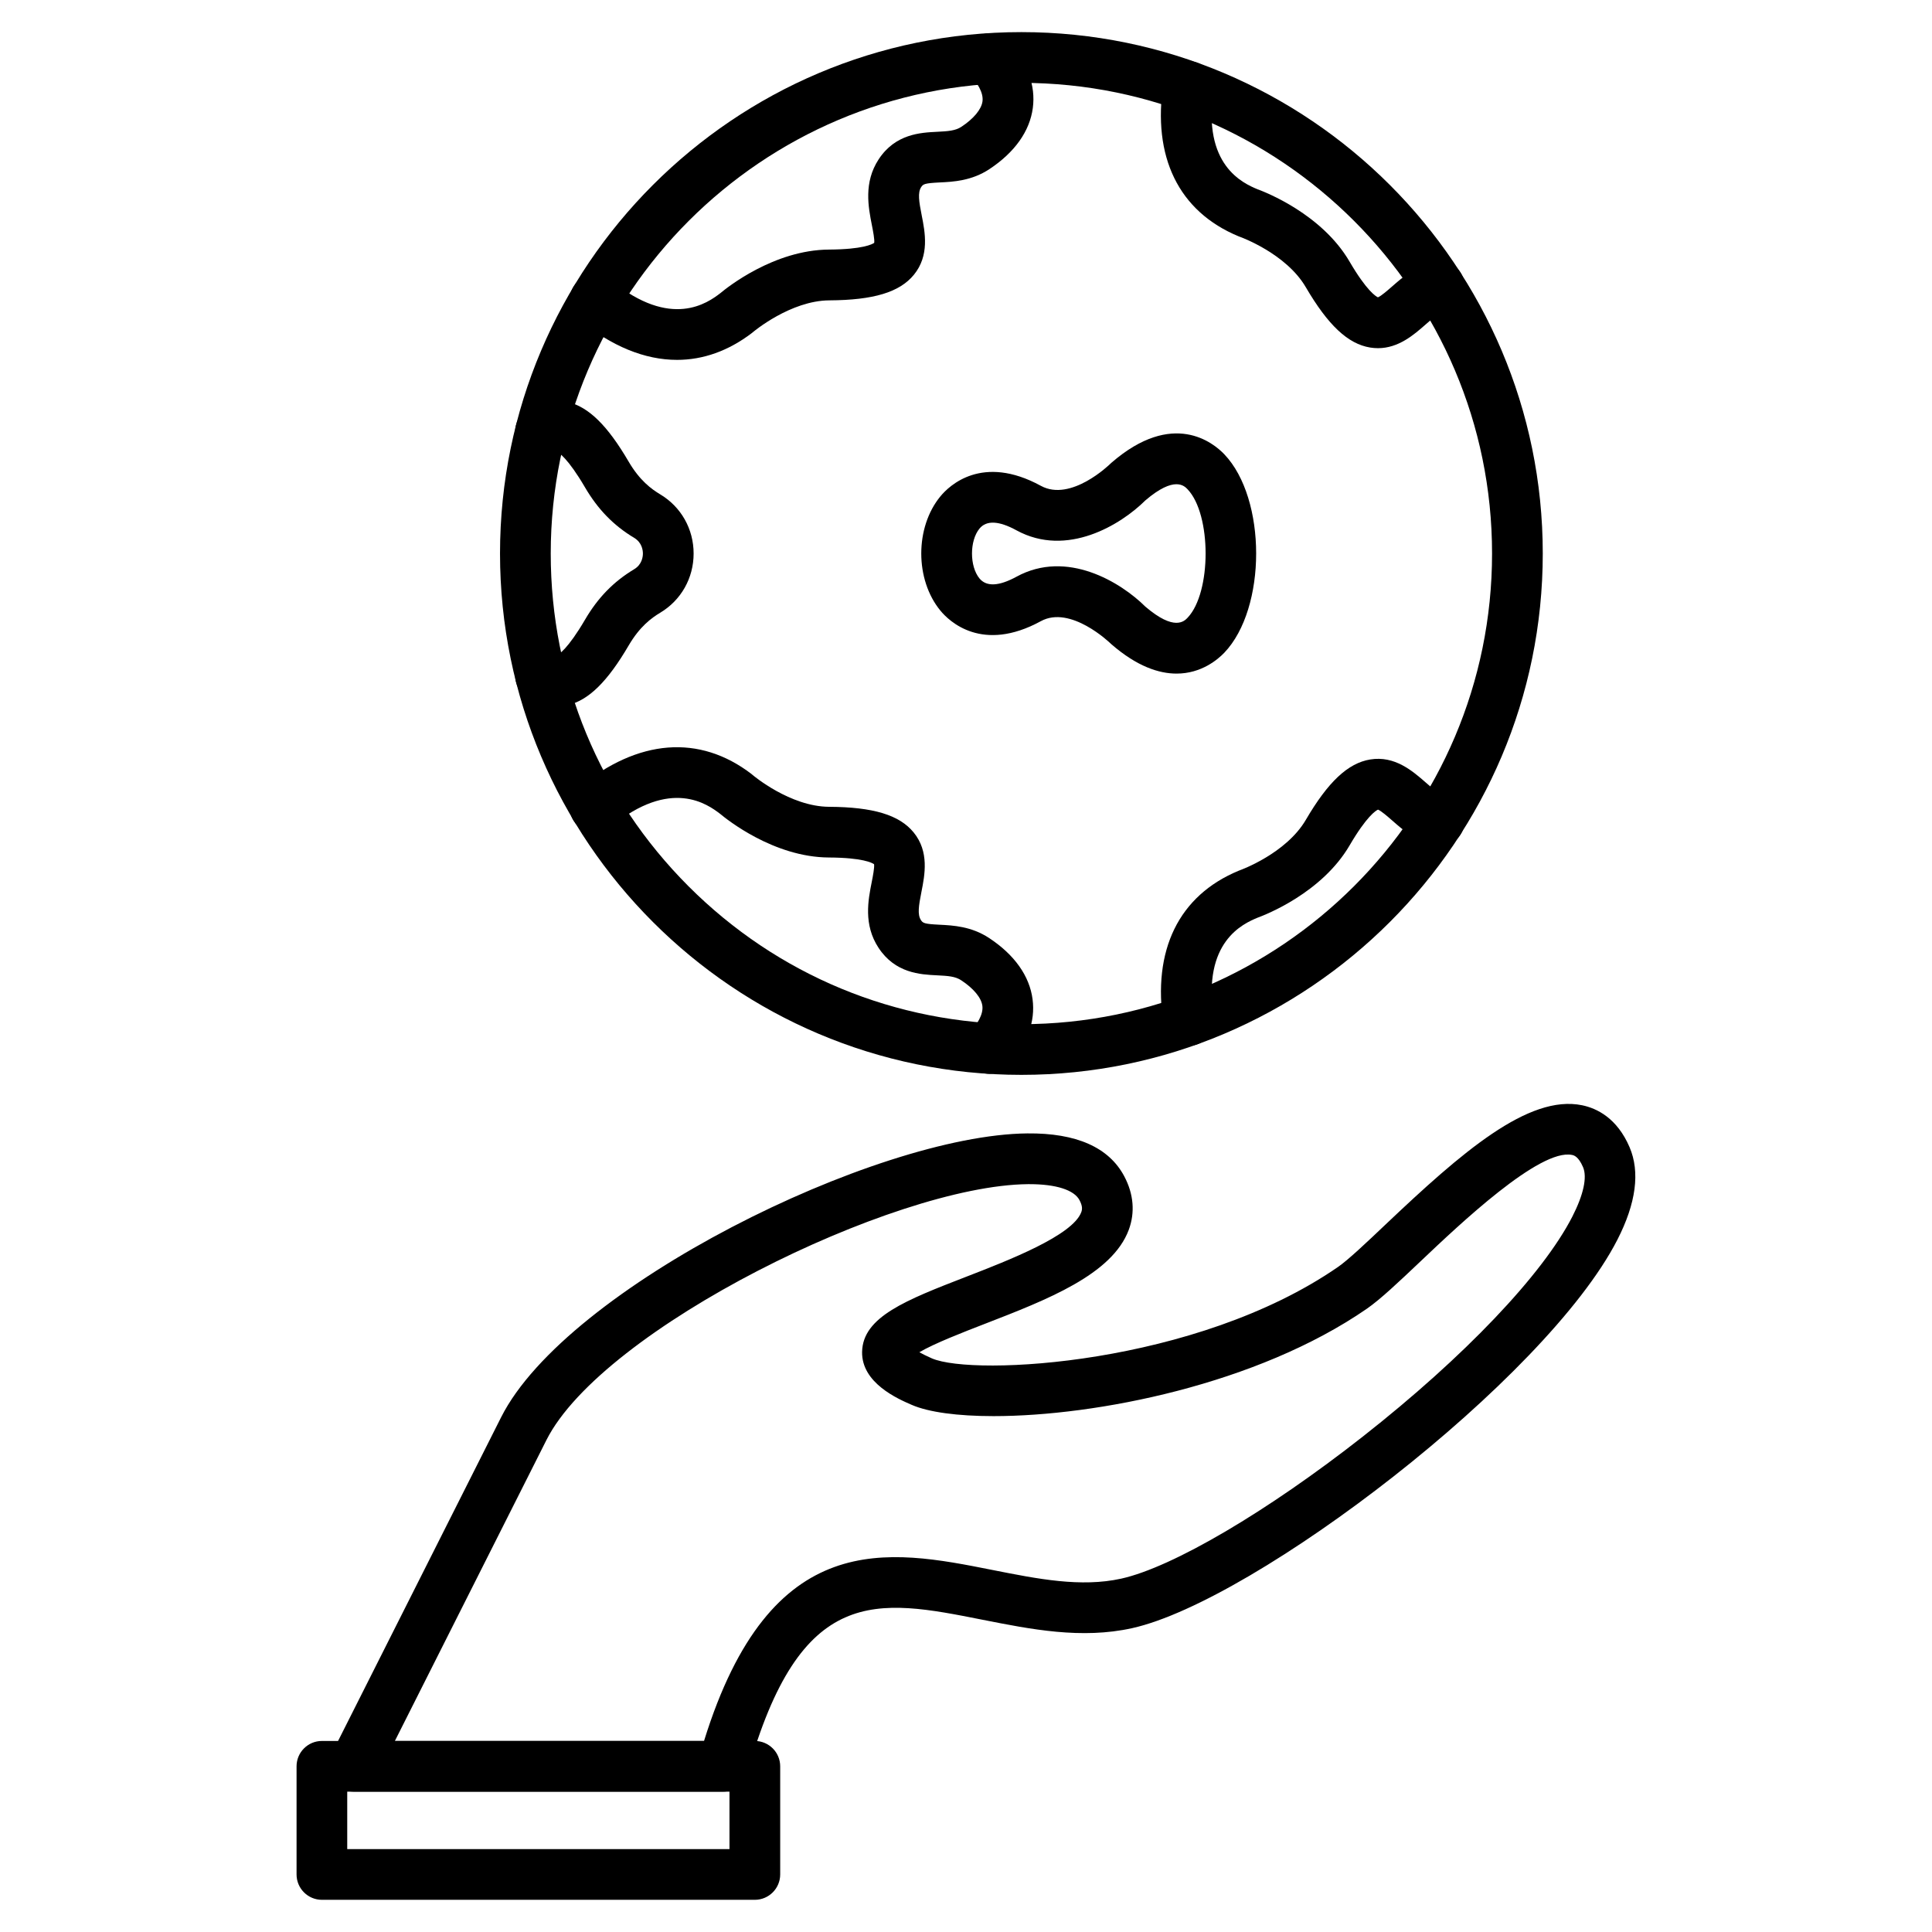 <?xml version="1.0" encoding="UTF-8"?>
<!-- Uploaded to: ICON Repo, www.iconrepo.com, Generator: ICON Repo Mixer Tools -->
<svg fill="#000000" width="800px" height="800px" version="1.1" viewBox="144 144 512 512" xmlns="http://www.w3.org/2000/svg">
 <g>
  <path d="m414.68 428.85c-76.188 0-138.17-61.98-138.17-138.17s61.98-138.17 138.17-138.17 138.17 61.98 138.17 138.17-61.992 138.17-138.17 138.17zm0-262.89c-68.777 0-124.73 55.957-124.73 124.73 0 33.32 12.977 64.633 36.531 88.199 23.555 23.555 54.883 36.531 88.199 36.531 68.777 0 124.73-55.957 124.73-124.73 0.004-68.773-55.953-124.73-124.73-124.73z"/>
  <path d="m291.5 331.22c-2.633 0-5.273-0.828-7.871-2.496-3.125-1.992-4.043-6.144-2.047-9.281 1.992-3.125 6.144-4.043 9.281-2.047 0.301 0.191 0.504 0.293 0.617 0.348 0.582-0.27 3.012-1.758 7.535-9.484 3.426-5.856 7.566-10.121 13.055-13.414 2.082-1.254 2.305-3.324 2.305-4.152 0-0.828-0.223-2.898-2.305-4.152-5.484-3.293-9.629-7.559-13.055-13.414-4.523-7.727-6.953-9.227-7.535-9.484-0.113 0.043-0.324 0.145-0.617 0.348-3.125 2.004-7.277 1.074-9.281-2.047-1.992-3.125-1.074-7.277 2.047-9.281 3.582-2.285 7.242-3 10.871-2.129 5.519 1.332 10.492 6.215 16.109 15.82 2.91 4.981 6.012 7.254 8.387 8.676 5.519 3.312 8.82 9.18 8.82 15.664 0 6.492-3.305 12.348-8.82 15.664-2.375 1.422-5.465 3.695-8.387 8.688-5.621 9.605-10.59 14.488-16.109 15.82-0.996 0.234-2.004 0.355-3 0.355z"/>
  <path d="m455.81 322.51c-4.68 0-10.469-1.891-17.219-7.727-0.133-0.113-0.258-0.234-0.391-0.359-0.09-0.078-10.48-10.109-18.352-5.812-15.551 8.496-24.305 0.035-26.613-2.766-6.785-8.219-6.785-22.113 0-30.328 2.305-2.801 11.051-11.262 26.613-2.766 7.973 4.356 18.25-5.699 18.352-5.801 0.125-0.125 0.258-0.246 0.391-0.359 16.266-14.062 26.969-5.238 29.871-2.195 11.242 11.789 11.242 40.785 0 52.574-1.703 1.777-6.07 5.539-12.652 5.539zm-8.262-17.734c7.703 6.582 10.312 3.84 11.172 2.934 6.371-6.684 6.371-27.363 0-34.047-0.863-0.906-3.469-3.637-11.172 2.934-6.516 6.481-20.801 15.238-34.16 7.949-4.668-2.551-7.961-2.711-9.809-0.469-2.652 3.215-2.652 10.008 0 13.223 1.848 2.227 5.148 2.07 9.809-0.469 13.359-7.301 27.645 1.465 34.16 7.945zm-30.922-2.059h0.012z"/>
  <path d="m458.98 421.19c-3.258 0-6.113-2.375-6.629-5.699-3.035-19.691 4.043-34.168 19.918-40.742 0.125-0.043 0.246-0.102 0.371-0.145 0.102-0.035 12.18-4.391 17.41-13.324 5.91-10.109 11.184-15.047 17.074-16.012 6.492-1.062 11.219 3.055 14.668 6.066 1.859 1.633 3.797 3.312 5.387 3.75 3.57 0.984 5.676 4.68 4.691 8.262-0.984 3.582-4.691 5.676-8.262 4.691-4.559-1.254-7.949-4.211-10.66-6.594-1.176-1.031-2.934-2.562-3.762-2.887-0.57 0.258-3 1.734-7.535 9.492-7.367 12.594-22.289 18.383-24.375 19.145-3.828 1.59-14.699 6.371-11.633 26.219 0.57 3.66-1.949 7.098-5.621 7.668-0.359 0.086-0.707 0.109-1.043 0.109z"/>
  <path d="m406.23 428.58c-1.578 0-3.168-0.559-4.457-1.691-2.777-2.465-3.035-6.707-0.582-9.484 1.613-1.812 3.461-4.488 3.144-6.863-0.281-2.129-2.316-4.59-5.598-6.75-1.566-1.043-3.461-1.176-6.414-1.32-4.41-0.211-11.082-0.547-15.508-7.301-4.031-6.144-2.742-12.672-1.793-17.441 0.301-1.535 0.75-3.816 0.617-4.703-0.504-0.359-3-1.734-11.992-1.781-14.59-0.078-27.059-10.109-28.773-11.543-3.336-2.551-13.055-9.684-28.953 3.383-2.867 2.352-7.098 1.938-9.449-0.93-2.352-2.867-1.938-7.098 0.93-9.449 15.707-12.898 31.977-14.164 45.789-3.559 0.102 0.078 0.211 0.168 0.301 0.258 0.078 0.066 9.887 8.352 20.23 8.406 11.711 0.066 18.617 2.16 22.402 6.785 4.176 5.106 2.957 11.25 2.07 15.742-0.727 3.684-1.098 6.023-0.145 7.481 0.527 0.805 0.863 1.043 4.926 1.242 3.559 0.18 8.441 0.414 13.156 3.527 6.719 4.434 10.703 10.043 11.508 16.211 0.785 5.945-1.379 11.844-6.414 17.531-1.289 1.477-3.137 2.25-4.996 2.25z"/>
  <path d="m509.18 236.27c-0.672 0-1.367-0.055-2.07-0.168-5.891-0.961-11.152-5.898-17.074-16.012-5.227-8.934-17.297-13.277-17.422-13.324-0.113-0.043-0.246-0.09-0.359-0.133-15.887-6.582-22.961-21.047-19.918-40.742 0.57-3.672 3.996-6.18 7.668-5.609 3.66 0.57 6.18 3.996 5.621 7.656-3.055 19.852 7.816 24.629 11.633 26.219 2.094 0.762 17.008 6.562 24.375 19.145 4.535 7.758 6.977 9.238 7.535 9.492 0.828-0.324 2.574-1.848 3.762-2.887 2.719-2.375 6.102-5.328 10.66-6.594 3.57-0.984 7.277 1.121 8.262 4.691 0.984 3.57-1.121 7.277-4.691 8.262-1.602 0.438-3.527 2.129-5.387 3.75-3.066 2.691-7.141 6.254-12.594 6.254z"/>
  <path d="m323.41 239.37c-8.496 0-17.32-3.57-25.984-10.691-2.867-2.352-3.281-6.582-0.93-9.449 2.352-2.867 6.582-3.281 9.461-0.93 15.91 13.066 25.629 5.934 28.953 3.383 1.703-1.434 14.184-11.453 28.773-11.543 8.988-0.055 11.488-1.422 11.992-1.781 0.133-0.875-0.312-3.156-0.617-4.691-0.941-4.769-2.227-11.297 1.793-17.441 4.422-6.75 11.094-7.086 15.508-7.301 2.957-0.145 4.848-0.293 6.414-1.32 3.269-2.16 5.316-4.625 5.598-6.75 0.312-2.383-1.535-5.051-3.144-6.863-2.465-2.777-2.207-7.019 0.582-9.484 2.777-2.453 7.019-2.207 9.484 0.57 5.039 5.688 7.199 11.586 6.414 17.531-0.816 6.168-4.793 11.766-11.508 16.211-4.715 3.113-9.594 3.359-13.156 3.527-4.062 0.203-4.398 0.438-4.926 1.242-0.953 1.465-0.582 3.805 0.145 7.481 0.883 4.488 2.106 10.637-2.07 15.742-3.773 4.625-10.68 6.719-22.402 6.785-10.301 0.055-20.141 8.328-20.23 8.406-0.102 0.09-0.203 0.168-0.301 0.246-6.246 4.762-12.941 7.121-19.848 7.121z"/>
  <path d="m335.6 618.81h-97.863c-2.328 0-4.5-1.211-5.723-3.191-1.219-1.98-1.332-4.469-0.281-6.551l45.074-89.488c17.332-34.406 99.129-74.809 139.43-75.215 13-0.133 21.652 3.695 25.715 11.387 2.484 4.691 2.887 9.594 1.176 14.184-4.422 11.844-21.609 18.496-38.234 24.934-5.555 2.148-13.344 5.172-17.254 7.488 0.805 0.449 1.883 0.996 3.312 1.625 11.105 4.812 70.02 1.746 107.59-24.195 2.742-1.891 7.59-6.481 12.719-11.352 20.039-18.988 37.773-34.473 52.027-31.527 3.894 0.805 9.246 3.383 12.562 11.105 2.82 6.594 1.734 14.844-3.234 24.543-19 37.059-96.082 95.711-128.58 102.92-13.422 2.977-26.77 0.324-39.668-2.227-28.035-5.562-48.289-9.582-62.316 40.664-0.789 2.891-3.43 4.894-6.453 4.894zm-86.957-13.434h81.93c17.668-56.977 48.836-50.797 76.422-45.32 12.07 2.394 23.465 4.656 34.148 2.297 13.625-3.023 38.758-17.801 64.039-37.664 26.883-21.113 47.625-42.902 55.496-58.262 2.969-5.801 3.984-10.457 2.844-13.121-1.242-2.887-2.465-3.144-2.922-3.234-8.555-1.77-29.836 18.418-40.07 28.125-6 5.688-10.738 10.164-14.332 12.652-29.043 20.039-71.707 28.438-98.891 28.438-9.574 0-17.219-1.043-21.676-2.977-3.648-1.578-13.324-5.777-13.168-14.051 0.18-9.293 11.676-13.738 27.586-19.906 11.219-4.344 28.18-10.914 30.496-17.105 0.258-0.707 0.391-1.578-0.469-3.203-1.422-2.699-6.234-4.231-13.223-4.231h-0.48c-35.668 0.359-112.7 38.301-127.57 67.824z"/>
  <path d="m344.04 647.47h-114.73c-3.707 0-6.719-3.012-6.719-6.719v-28.66c0-3.707 3.012-6.719 6.719-6.719h114.73c3.707 0 6.719 3.012 6.719 6.719v28.66c-0.004 3.707-3.016 6.719-6.719 6.719zm-108.02-13.434h101.3v-15.227h-101.3z"/>
 </g>
</svg>